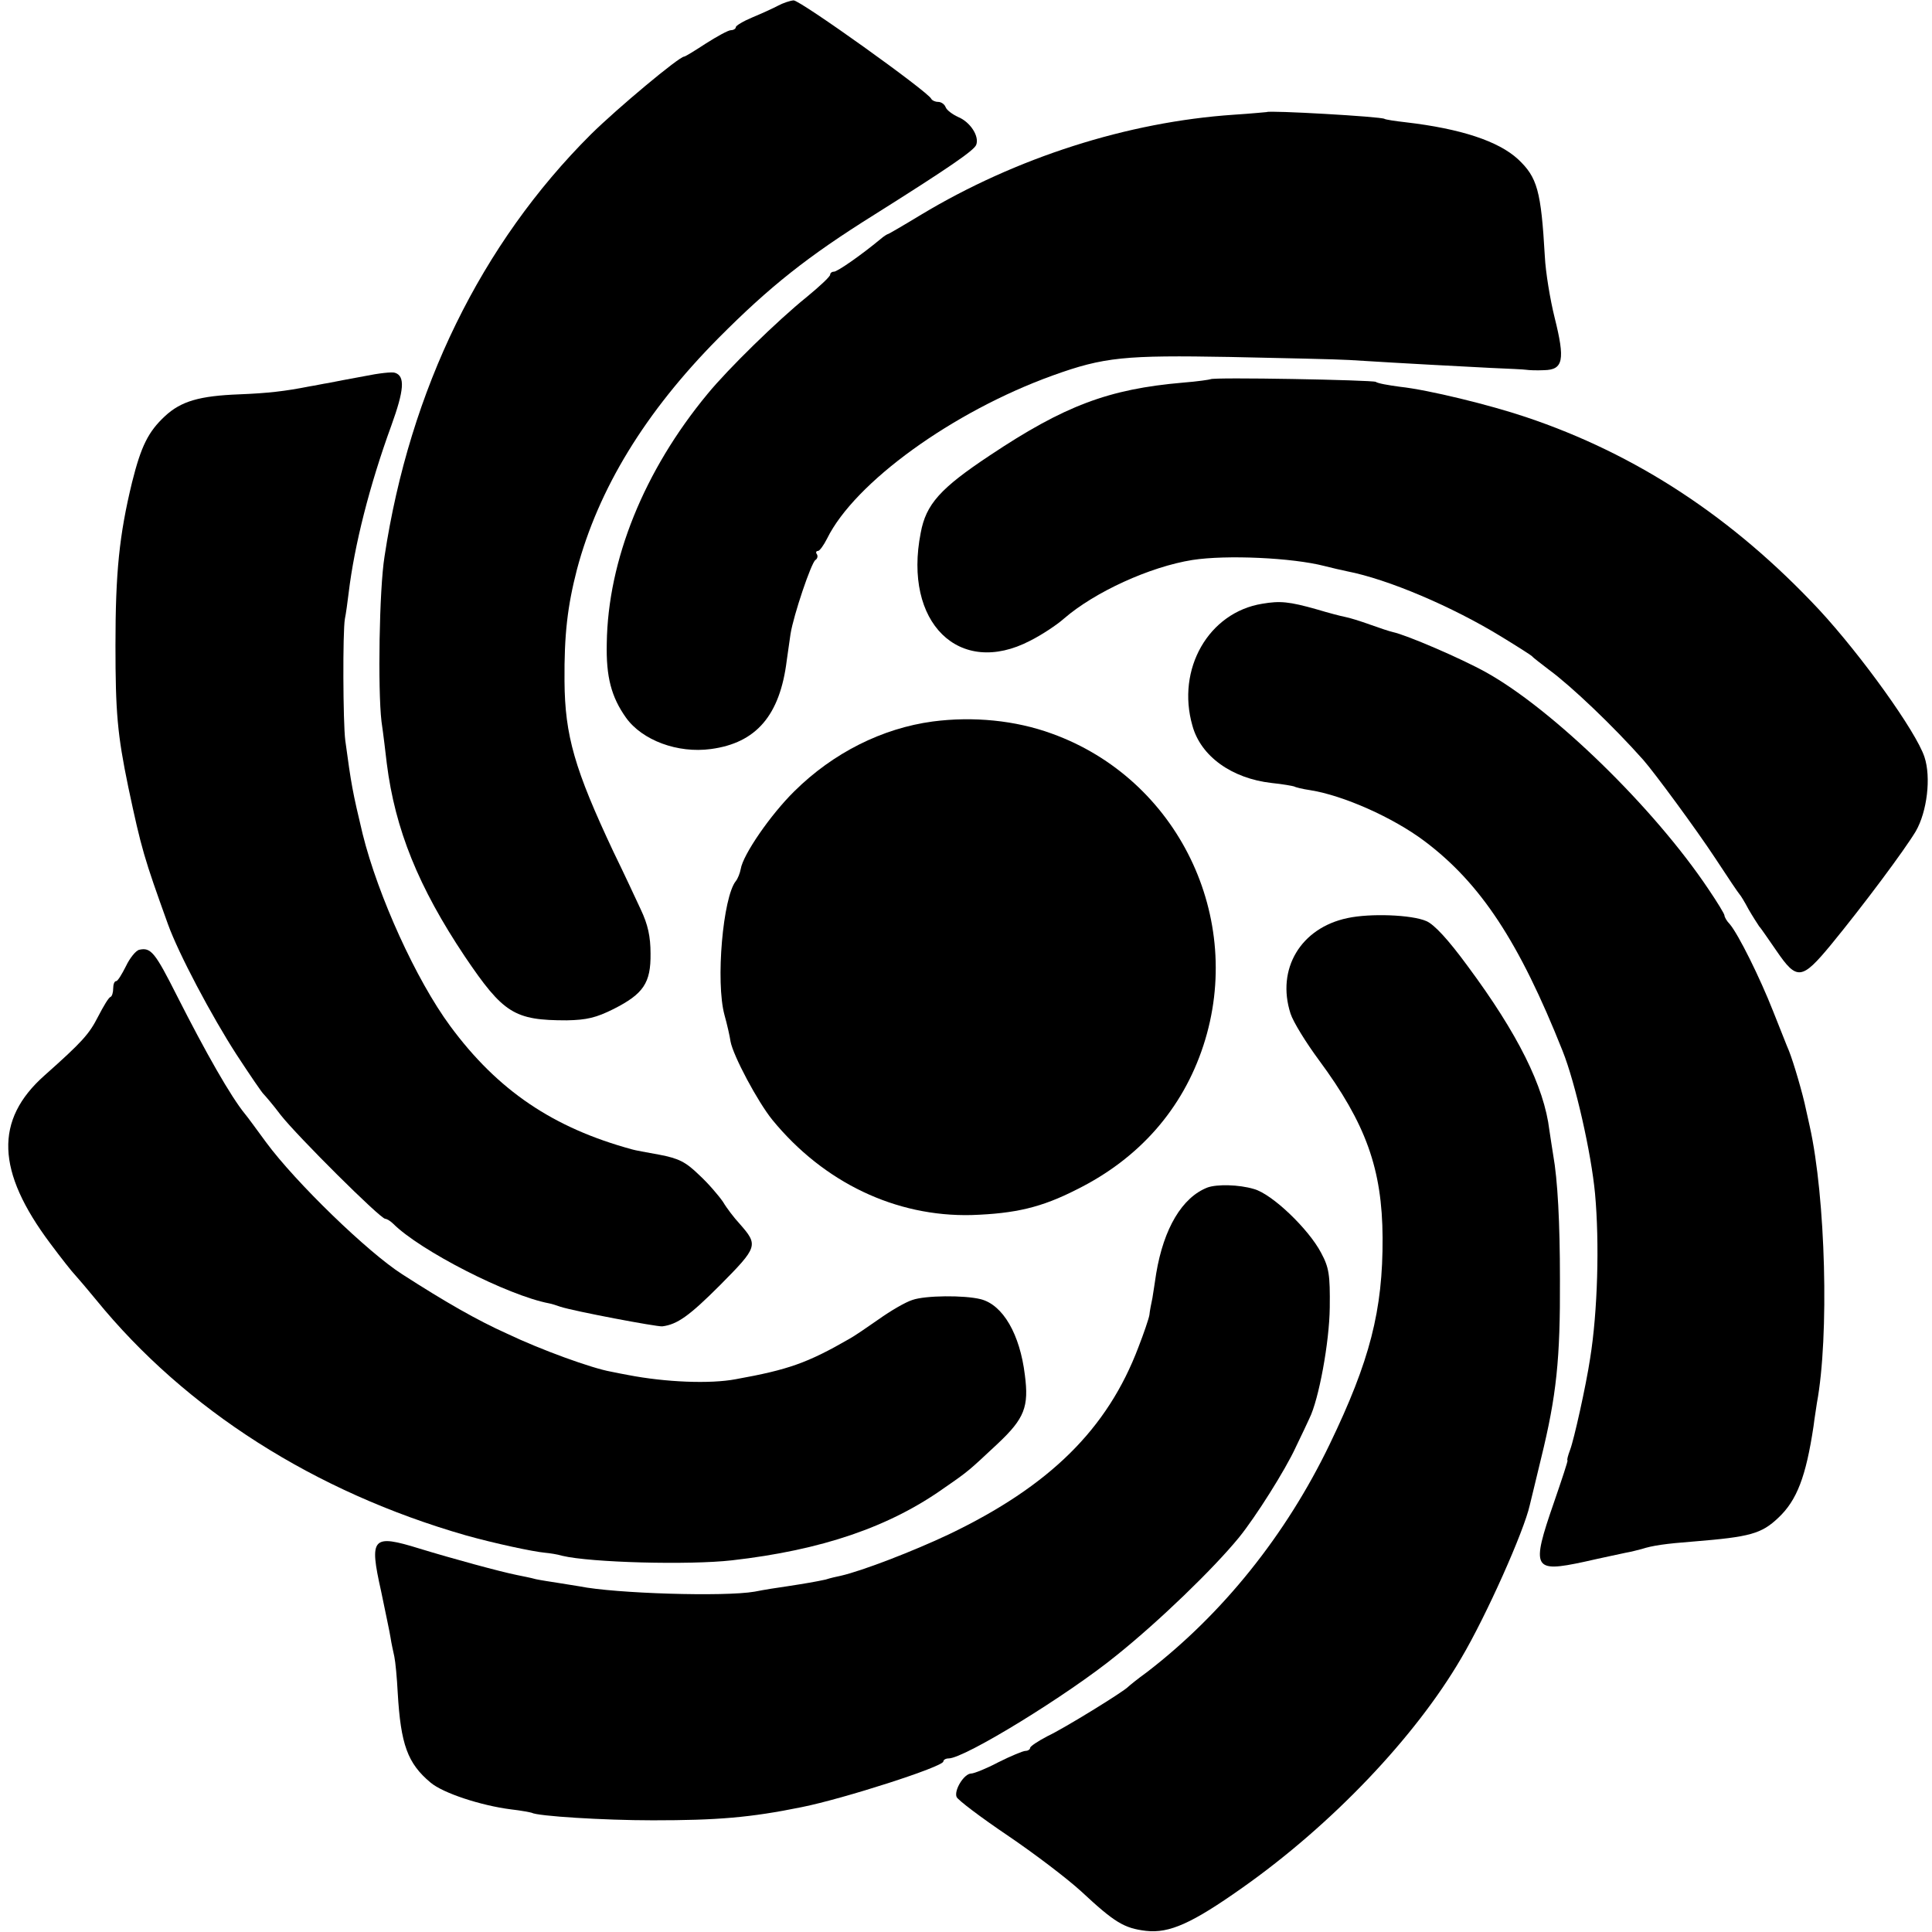 <?xml version="1.0" standalone="no"?>
<!DOCTYPE svg PUBLIC "-//W3C//DTD SVG 20010904//EN"
 "http://www.w3.org/TR/2001/REC-SVG-20010904/DTD/svg10.dtd">
<svg version="1.0" xmlns="http://www.w3.org/2000/svg"
 width="512pt" height="512pt" viewBox="0 0 512 512"
 preserveAspectRatio="xMidYMid meet">
<g transform="translate(0,512) scale(0.1,-0.1)"
fill="#000000" stroke="none">
<path d="M2062 5105 c-13 -7 -44 -21 -68 -31 -24 -10 -44 -22 -44 -26 0 -4 -6
-8 -13 -8 -7 0 -36 -16 -66 -35 -29 -19 -55 -35 -58 -35 -13 0 -176 -136 -247
-206 -291 -290 -480 -676 -547 -1119 -14 -87 -18 -352 -8 -437 5 -34 11 -85
14 -111 22 -175 84 -328 207 -512 102 -151 131 -169 270 -169 53 1 78 7 124
30 79 40 99 69 98 147 0 45 -7 77 -26 117 -14 30 -46 99 -72 152 -103 219
-129 308 -130 453 -1 124 8 199 33 296 57 214 181 417 374 612 137 138 238
218 414 328 197 124 264 170 270 185 9 23 -16 61 -48 74 -15 7 -30 18 -33 26
-3 8 -12 14 -20 14 -8 0 -16 4 -18 8 -7 18 -348 262 -365 261 -10 -1 -28 -7
-41 -14z"/>
<path d="M3357 4823 c-1 0 -40 -4 -87 -7 -282 -19 -578 -114 -829 -265 -46
-28 -86 -51 -87 -51 -2 0 -12 -6 -21 -14 -52 -43 -114 -86 -123 -86 -6 0 -10
-4 -10 -8 0 -5 -28 -31 -62 -59 -77 -62 -209 -191 -263 -257 -168 -203 -264
-440 -267 -661 -2 -89 12 -142 51 -197 43 -60 137 -95 225 -83 120 16 183 89
201 235 3 19 7 51 10 70 8 50 55 189 66 196 5 3 7 10 4 15 -4 5 -2 9 3 9 4 0
15 15 24 33 73 148 332 336 598 432 136 49 191 54 470 49 140 -3 282 -6 315
-8 160 -10 298 -17 375 -21 47 -2 90 -4 95 -5 6 -1 27 -2 47 -1 51 1 56 27 28
139 -12 48 -24 121 -26 162 -10 175 -20 210 -71 258 -52 48 -152 81 -298 98
-27 3 -53 7 -56 9 -8 6 -307 23 -312 18z"/>
<path d="M965 4123 c-38 -7 -81 -15 -95 -18 -14 -2 -36 -7 -50 -9 -65 -13
-111 -18 -185 -21 -106 -4 -155 -18 -198 -58 -44 -41 -63 -79 -87 -175 -34
-140 -44 -239 -44 -432 0 -177 5 -236 34 -376 35 -165 42 -188 105 -363 28
-78 116 -244 182 -346 36 -55 68 -102 72 -105 3 -3 24 -27 45 -55 44 -56 264
-275 277 -275 4 0 14 -6 21 -13 71 -71 303 -190 413 -211 6 -1 19 -5 30 -9 37
-12 254 -53 270 -52 40 5 72 28 153 109 101 102 102 106 52 163 -14 15 -34 41
-44 58 -11 16 -39 49 -63 71 -36 35 -54 44 -106 54 -34 6 -66 12 -72 14 -209
57 -356 156 -482 327 -90 122 -191 344 -232 509 -27 113 -30 130 -46 248 -6
47 -7 288 -1 322 3 14 7 45 10 69 15 125 55 284 113 443 34 94 37 131 10 140
-7 3 -43 -1 -82 -9z"/>
<path d="M3208 4115 c-2 -1 -34 -6 -73 -9 -197 -17 -314 -61 -512 -193 -131
-87 -169 -129 -183 -205 -47 -238 102 -384 290 -286 30 15 71 42 90 59 81 70
227 137 340 155 90 14 265 6 350 -16 19 -5 46 -11 60 -14 108 -21 278 -93 410
-174 41 -25 77 -48 80 -51 3 -4 23 -19 45 -36 60 -44 171 -150 250 -239 29
-33 139 -182 191 -261 32 -49 61 -92 64 -95 3 -3 14 -21 24 -40 11 -19 24 -39
28 -45 5 -5 25 -35 46 -65 54 -79 67 -77 144 16 87 106 195 251 225 301 30 52
41 143 23 197 -22 67 -167 269 -279 390 -229 245 -485 413 -778 511 -95 32
-258 72 -333 80 -30 4 -59 9 -64 13 -9 5 -432 13 -438 7z"/>
<path d="M3345 3520 c-142 -23 -228 -173 -185 -323 22 -81 104 -140 210 -152
30 -3 56 -8 59 -9 3 -2 22 -7 43 -10 88 -14 219 -72 303 -135 149 -112 251
-267 366 -556 34 -85 76 -271 86 -378 12 -131 7 -313 -13 -437 -11 -73 -43
-216 -53 -242 -6 -16 -9 -28 -7 -28 2 0 -15 -51 -36 -112 -61 -176 -55 -186
80 -157 48 11 97 21 110 24 12 2 32 7 43 10 28 9 61 14 139 20 147 12 178 20
223 63 49 46 73 109 93 242 3 25 8 53 9 62 33 177 23 545 -19 733 -1 6 -6 26
-10 45 -8 40 -33 125 -45 155 -5 11 -23 58 -42 105 -35 89 -92 204 -115 231
-8 8 -14 19 -14 23 0 4 -19 35 -42 69 -145 217 -414 478 -591 576 -67 37 -209
98 -246 106 -9 2 -36 11 -61 20 -25 9 -54 18 -65 20 -11 2 -45 11 -75 20 -74
21 -98 23 -145 15z"/>
<path d="M2472 3208 c-134 -18 -264 -83 -367 -185 -63 -62 -136 -168 -142
-206 -2 -11 -8 -26 -13 -32 -34 -42 -54 -267 -30 -355 7 -25 14 -56 16 -70 7
-38 72 -160 111 -208 136 -166 327 -257 528 -252 116 4 185 20 279 68 165 82
280 213 335 381 111 339 -68 707 -402 827 -96 35 -208 46 -315 32z"/>
<path d="M3571 2687 c-124 -26 -189 -135 -151 -253 7 -22 41 -77 75 -123 125
-169 168 -289 169 -471 1 -193 -34 -327 -140 -547 -116 -241 -284 -450 -484
-604 -25 -18 -47 -36 -50 -39 -12 -13 -171 -111 -214 -131 -25 -13 -46 -27
-46 -31 0 -4 -6 -8 -12 -8 -7 0 -40 -14 -72 -30 -32 -17 -65 -30 -72 -30 -19
0 -46 -44 -39 -62 3 -8 64 -54 135 -102 71 -48 159 -115 196 -149 88 -82 113
-97 171 -104 62 -7 122 20 255 114 237 167 458 399 580 608 67 113 167 338
182 406 3 13 17 69 30 124 41 167 51 263 50 475 0 150 -6 263 -18 330 -2 14
-7 43 -10 65 -14 116 -84 256 -216 434 -52 71 -89 111 -110 120 -39 17 -149
21 -209 8z"/>
<path d="M369 2603 c-9 -2 -25 -22 -35 -43 -11 -22 -22 -40 -26 -40 -5 0 -8
-9 -8 -19 0 -11 -3 -21 -7 -23 -5 -1 -19 -25 -33 -52 -24 -47 -42 -67 -142
-156 -133 -118 -128 -254 15 -445 29 -39 59 -77 67 -85 8 -9 33 -38 55 -65
237 -291 579 -509 980 -624 75 -21 177 -43 210 -46 11 -1 32 -4 45 -8 75 -18
336 -25 450 -12 237 27 417 88 564 193 64 44 65 46 141 117 70 66 82 97 71
181 -13 108 -58 186 -117 201 -44 11 -147 10 -181 -2 -19 -6 -58 -29 -89 -51
-30 -21 -65 -45 -78 -52 -111 -64 -162 -82 -301 -107 -68 -13 -187 -8 -285 11
-11 2 -32 6 -46 9 -51 9 -186 58 -276 101 -78 35 -162 83 -277 157 -91 58
-283 244 -361 350 -25 34 -49 67 -55 74 -38 46 -105 164 -181 314 -58 115 -69
129 -100 122z"/>
<path d="M3200 1973 c-67 -26 -116 -108 -136 -228 -3 -22 -8 -51 -10 -65 -3
-14 -7 -34 -8 -45 -2 -11 -15 -49 -29 -85 -82 -217 -235 -368 -502 -496 -95
-45 -230 -97 -287 -110 -10 -2 -28 -6 -40 -10 -28 -6 -51 -10 -103 -18 -22 -3
-60 -9 -85 -14 -80 -14 -370 -5 -464 14 -12 2 -37 6 -56 9 -19 3 -46 7 -60 10
-14 4 -36 8 -50 11 -45 9 -173 44 -258 70 -126 39 -134 30 -102 -113 11 -54
23 -109 25 -123 2 -14 7 -36 10 -50 3 -14 7 -57 9 -96 8 -137 26 -187 87 -238
33 -28 134 -61 213 -71 27 -3 52 -8 55 -9 15 -9 191 -20 321 -20 170 0 258 7
395 35 110 22 375 107 375 121 0 4 6 8 14 8 42 0 316 168 446 274 112 90 255
228 323 311 44 54 123 179 151 240 16 33 32 67 36 76 25 50 53 202 54 294 1
87 -2 106 -23 145 -33 63 -130 156 -178 169 -40 12 -98 13 -123 4z"/>
</g>
</svg>
